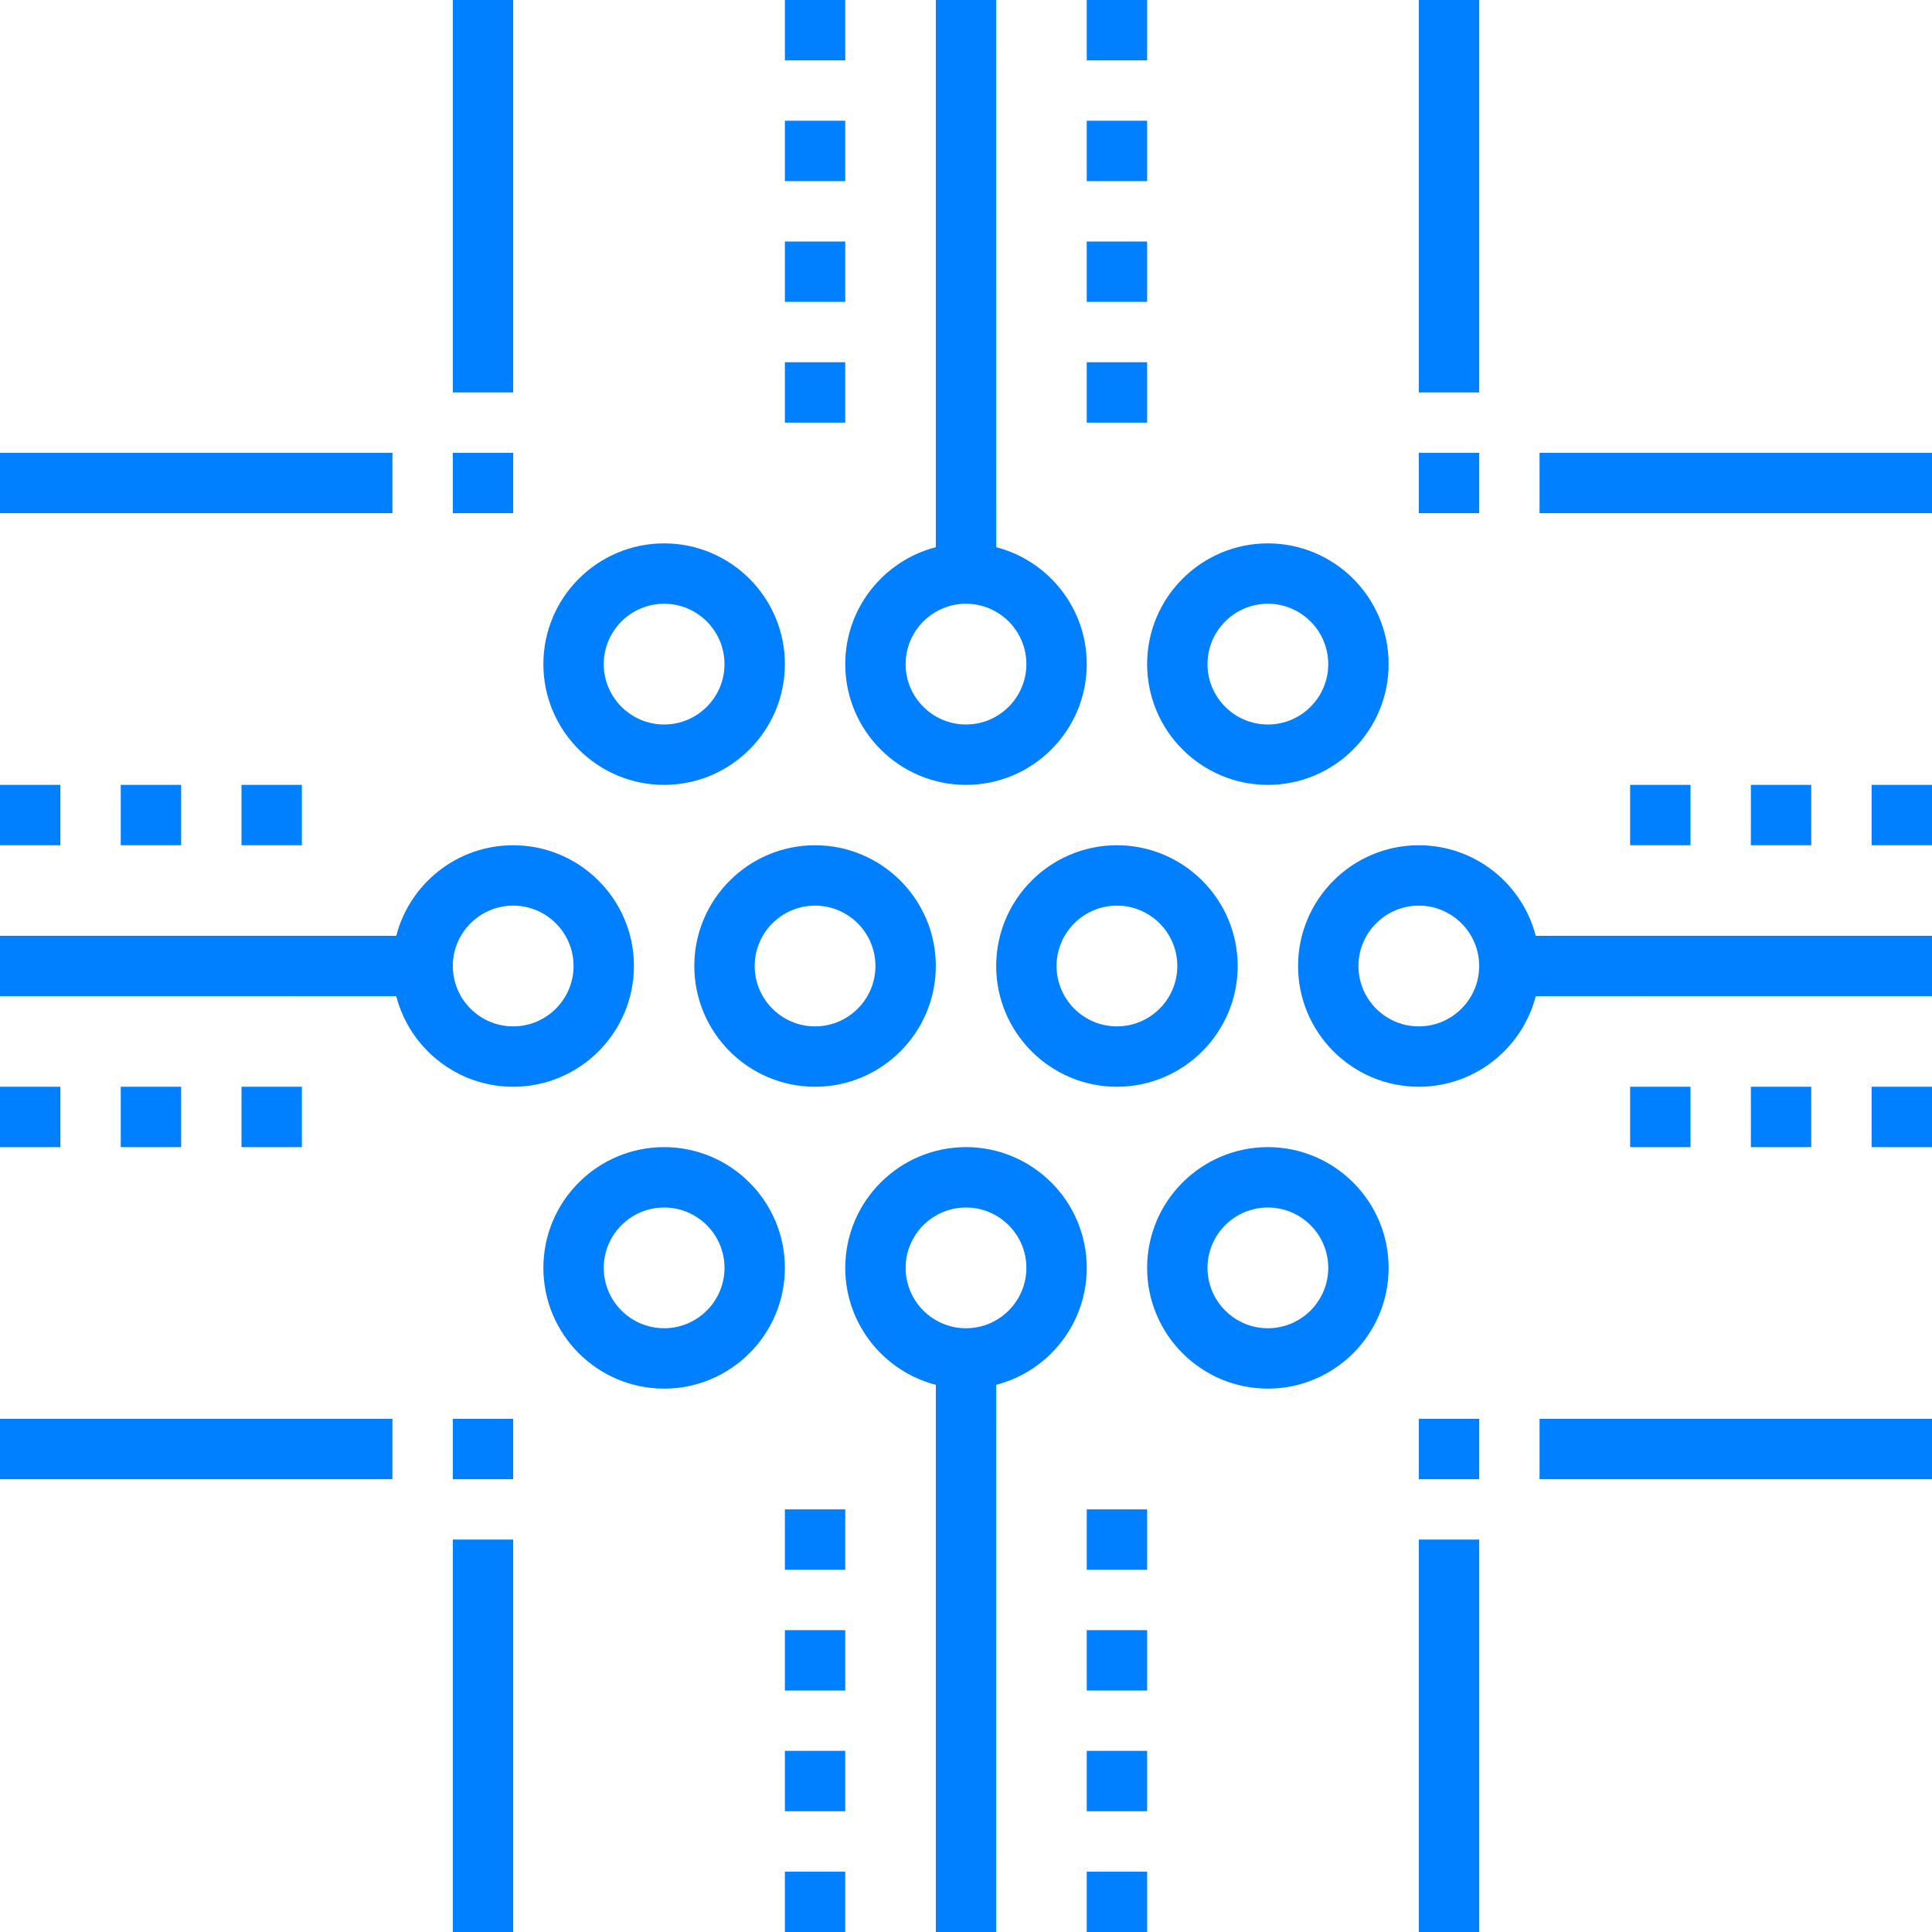 <?xml version="1.0" encoding="UTF-8"?>
<svg width="48px" height="48px" viewBox="0 0 48 48" version="1.1" xmlns="http://www.w3.org/2000/svg" xmlns:xlink="http://www.w3.org/1999/xlink">
    <!-- Generator: Sketch 58 (84663) - https://sketch.com -->
    <title>a8</title>
    <desc>Created with Sketch.</desc>
    <g id="a8" stroke="none" stroke-width="1" fill="none" fill-rule="evenodd">
        <path d="M24,28.5 C25.654,28.5 27,29.846 27,31.5 C27,32.895 26.043,34.071 24.751,34.405 L24.75,48 L23.25,48 L23.25,34.405 C21.957,34.071 21,32.896 21,31.5 C21,29.846 22.346,28.5 24,28.5 Z M21,46.5 L21,48 L19.5,48 L19.5,46.5 L21,46.5 Z M28.5,46.5 L28.5,48 L27,48 L27,46.5 L28.5,46.5 Z M12.75,38.25 L12.75,48 L11.25,48 L11.25,38.25 L12.75,38.25 Z M36.75,38.25 L36.75,48 L35.25,48 L35.25,38.25 L36.75,38.25 Z M21,43.5 L21,45 L19.5,45 L19.5,43.5 L21,43.5 Z M28.5,43.5 L28.5,45 L27,45 L27,43.5 L28.5,43.5 Z M21,40.5 L21,42 L19.5,42 L19.5,40.5 L21,40.5 Z M28.5,40.5 L28.5,42 L27,42 L27,40.5 L28.5,40.5 Z M21,37.5 L21,39 L19.5,39 L19.5,37.5 L21,37.5 Z M28.5,37.5 L28.5,39 L27,39 L27,37.5 L28.5,37.5 Z M9.75,35.25 L9.75,36.75 L0,36.75 L0,35.25 L9.75,35.25 Z M12.75,35.25 L12.75,36.75 L11.25,36.75 L11.25,35.25 L12.75,35.25 Z M48,35.25 L48,36.75 L38.25,36.75 L38.25,35.25 L48,35.25 Z M36.75,35.25 L36.75,36.75 L35.25,36.75 L35.25,35.25 L36.75,35.25 Z M31.5,28.5 C33.154,28.5 34.5,29.846 34.5,31.5 C34.5,33.154 33.154,34.5 31.5,34.5 C29.846,34.5 28.5,33.154 28.5,31.5 C28.5,29.846 29.846,28.5 31.5,28.5 Z M16.5,28.5 C18.154,28.5 19.5,29.846 19.5,31.5 C19.5,33.154 18.154,34.5 16.5,34.5 C14.845,34.5 13.5,33.154 13.5,31.5 C13.5,29.846 14.845,28.5 16.5,28.5 Z M16.5,30 C15.673,30 15,30.673 15,31.5 C15,32.327 15.673,33 16.5,33 C17.327,33 18,32.327 18,31.5 C18,30.673 17.327,30 16.5,30 Z M24,30 C23.173,30 22.5,30.673 22.5,31.5 C22.5,32.327 23.173,33 24,33 C24.827,33 25.5,32.327 25.5,31.5 C25.5,30.673 24.827,30 24,30 Z M31.5,30 C30.673,30 30,30.673 30,31.5 C30,32.327 30.673,33 31.5,33 C32.327,33 33,32.327 33,31.5 C33,30.673 32.327,30 31.5,30 Z M1.5,27 L1.5,28.5 L0,28.5 L0,27 L1.5,27 Z M4.5,27 L4.5,28.5 L3,28.5 L3,27 L4.5,27 Z M7.5,27 L7.5,28.5 L6,28.5 L6,27 L7.5,27 Z M42,27 L42,28.5 L40.5,28.5 L40.5,27 L42,27 Z M45,27 L45,28.5 L43.5,28.5 L43.5,27 L45,27 Z M48,27 L48,28.5 L46.5,28.5 L46.5,27 L48,27 Z M12.75,21 C14.405,21 15.75,22.346 15.75,24 C15.75,25.654 14.405,27 12.75,27 C11.355,27 10.179,26.043 9.845,24.751 L0,24.75 L0,23.25 L9.845,23.25 C10.179,21.957 11.354,21 12.75,21 Z M27.75,21 C29.404,21 30.75,22.346 30.75,24 C30.75,25.654 29.404,27 27.75,27 C26.096,27 24.75,25.654 24.75,24 C24.75,22.346 26.096,21 27.75,21 Z M35.25,21 C36.646,21 37.821,21.957 38.155,23.25 L48,23.25 L48,24.75 L38.155,24.751 C37.821,26.043 36.645,27 35.25,27 C33.596,27 32.25,25.654 32.25,24 C32.25,22.346 33.596,21 35.25,21 Z M20.25,21 C21.904,21 23.25,22.346 23.25,24 C23.25,25.654 21.904,27 20.25,27 C18.596,27 17.25,25.654 17.25,24 C17.25,22.346 18.596,21 20.25,21 Z M27.75,22.5 C26.923,22.5 26.25,23.173 26.25,24 C26.25,24.827 26.923,25.5 27.75,25.5 C28.577,25.5 29.25,24.827 29.25,24 C29.25,23.173 28.577,22.5 27.75,22.5 Z M12.75,22.5 C11.923,22.5 11.25,23.173 11.25,24 C11.25,24.827 11.923,25.5 12.75,25.5 C13.577,25.5 14.25,24.827 14.25,24 C14.25,23.173 13.577,22.5 12.75,22.5 Z M35.25,22.5 C34.423,22.5 33.75,23.173 33.75,24 C33.75,24.827 34.423,25.5 35.25,25.5 C36.077,25.5 36.75,24.827 36.75,24 C36.75,23.173 36.077,22.5 35.25,22.5 Z M20.25,22.5 C19.423,22.5 18.75,23.173 18.75,24 C18.75,24.827 19.423,25.5 20.25,25.5 C21.077,25.5 21.75,24.827 21.75,24 C21.75,23.173 21.077,22.5 20.25,22.5 Z M45,19.5 L45,21 L43.5,21 L43.5,19.5 L45,19.5 Z M48,19.5 L48,21 L46.5,21 L46.5,19.5 L48,19.5 Z M4.5,19.5 L4.5,21 L3,21 L3,19.5 L4.5,19.5 Z M7.5,19.5 L7.5,21 L6,21 L6,19.5 L7.5,19.5 Z M1.5,19.5 L1.5,21 L0,21 L0,19.5 L1.5,19.5 Z M42,19.5 L42,21 L40.5,21 L40.5,19.5 L42,19.5 Z M16.5,13.5 C18.154,13.5 19.5,14.845 19.5,16.5 C19.5,18.154 18.154,19.5 16.5,19.5 C14.845,19.5 13.5,18.154 13.5,16.5 C13.5,14.845 14.845,13.5 16.5,13.5 Z M24.75,0 L24.751,13.595 C26.043,13.929 27,15.105 27,16.5 C27,18.154 25.654,19.5 24,19.5 C22.346,19.5 21,18.154 21,16.5 C21,15.104 21.957,13.929 23.25,13.595 L23.25,0 L24.75,0 Z M31.5,13.5 C33.154,13.5 34.5,14.845 34.5,16.5 C34.5,18.154 33.154,19.5 31.5,19.5 C29.846,19.5 28.5,18.154 28.5,16.5 C28.5,14.845 29.846,13.5 31.5,13.5 Z M16.5,15 C15.673,15 15,15.673 15,16.5 C15,17.327 15.673,18 16.5,18 C17.327,18 18,17.327 18,16.5 C18,15.673 17.327,15 16.5,15 Z M24,15 C23.173,15 22.5,15.673 22.5,16.5 C22.5,17.327 23.173,18 24,18 C24.827,18 25.5,17.327 25.5,16.5 C25.5,15.673 24.827,15 24,15 Z M31.5,15 C30.673,15 30,15.673 30,16.5 C30,17.327 30.673,18 31.5,18 C32.327,18 33,17.327 33,16.5 C33,15.673 32.327,15 31.5,15 Z M9.75,11.25 L9.75,12.75 L0,12.75 L0,11.25 L9.75,11.25 Z M12.75,11.25 L12.75,12.75 L11.25,12.75 L11.25,11.25 L12.75,11.25 Z M48,11.25 L48,12.75 L38.25,12.75 L38.25,11.25 L48,11.25 Z M36.75,11.25 L36.75,12.75 L35.25,12.75 L35.25,11.25 L36.75,11.25 Z M21,9 L21,10.5 L19.5,10.5 L19.5,9 L21,9 Z M28.5,9 L28.5,10.5 L27,10.5 L27,9 L28.5,9 Z M12.75,0 L12.75,9.75 L11.25,9.75 L11.25,0 L12.75,0 Z M36.75,0 L36.75,9.75 L35.25,9.75 L35.25,0 L36.75,0 Z M21,6 L21,7.5 L19.5,7.5 L19.5,6 L21,6 Z M28.5,6 L28.5,7.5 L27,7.5 L27,6 L28.5,6 Z M21,3 L21,4.5 L19.5,4.5 L19.5,3 L21,3 Z M28.5,3 L28.5,4.5 L27,4.5 L27,3 L28.5,3 Z M21,0 L21,1.5 L19.5,1.5 L19.5,0 L21,0 Z M28.5,0 L28.5,1.5 L27,1.5 L27,0 L28.5,0 Z" id="形状结合" fill="#007FFF"></path>
    </g>
</svg>
